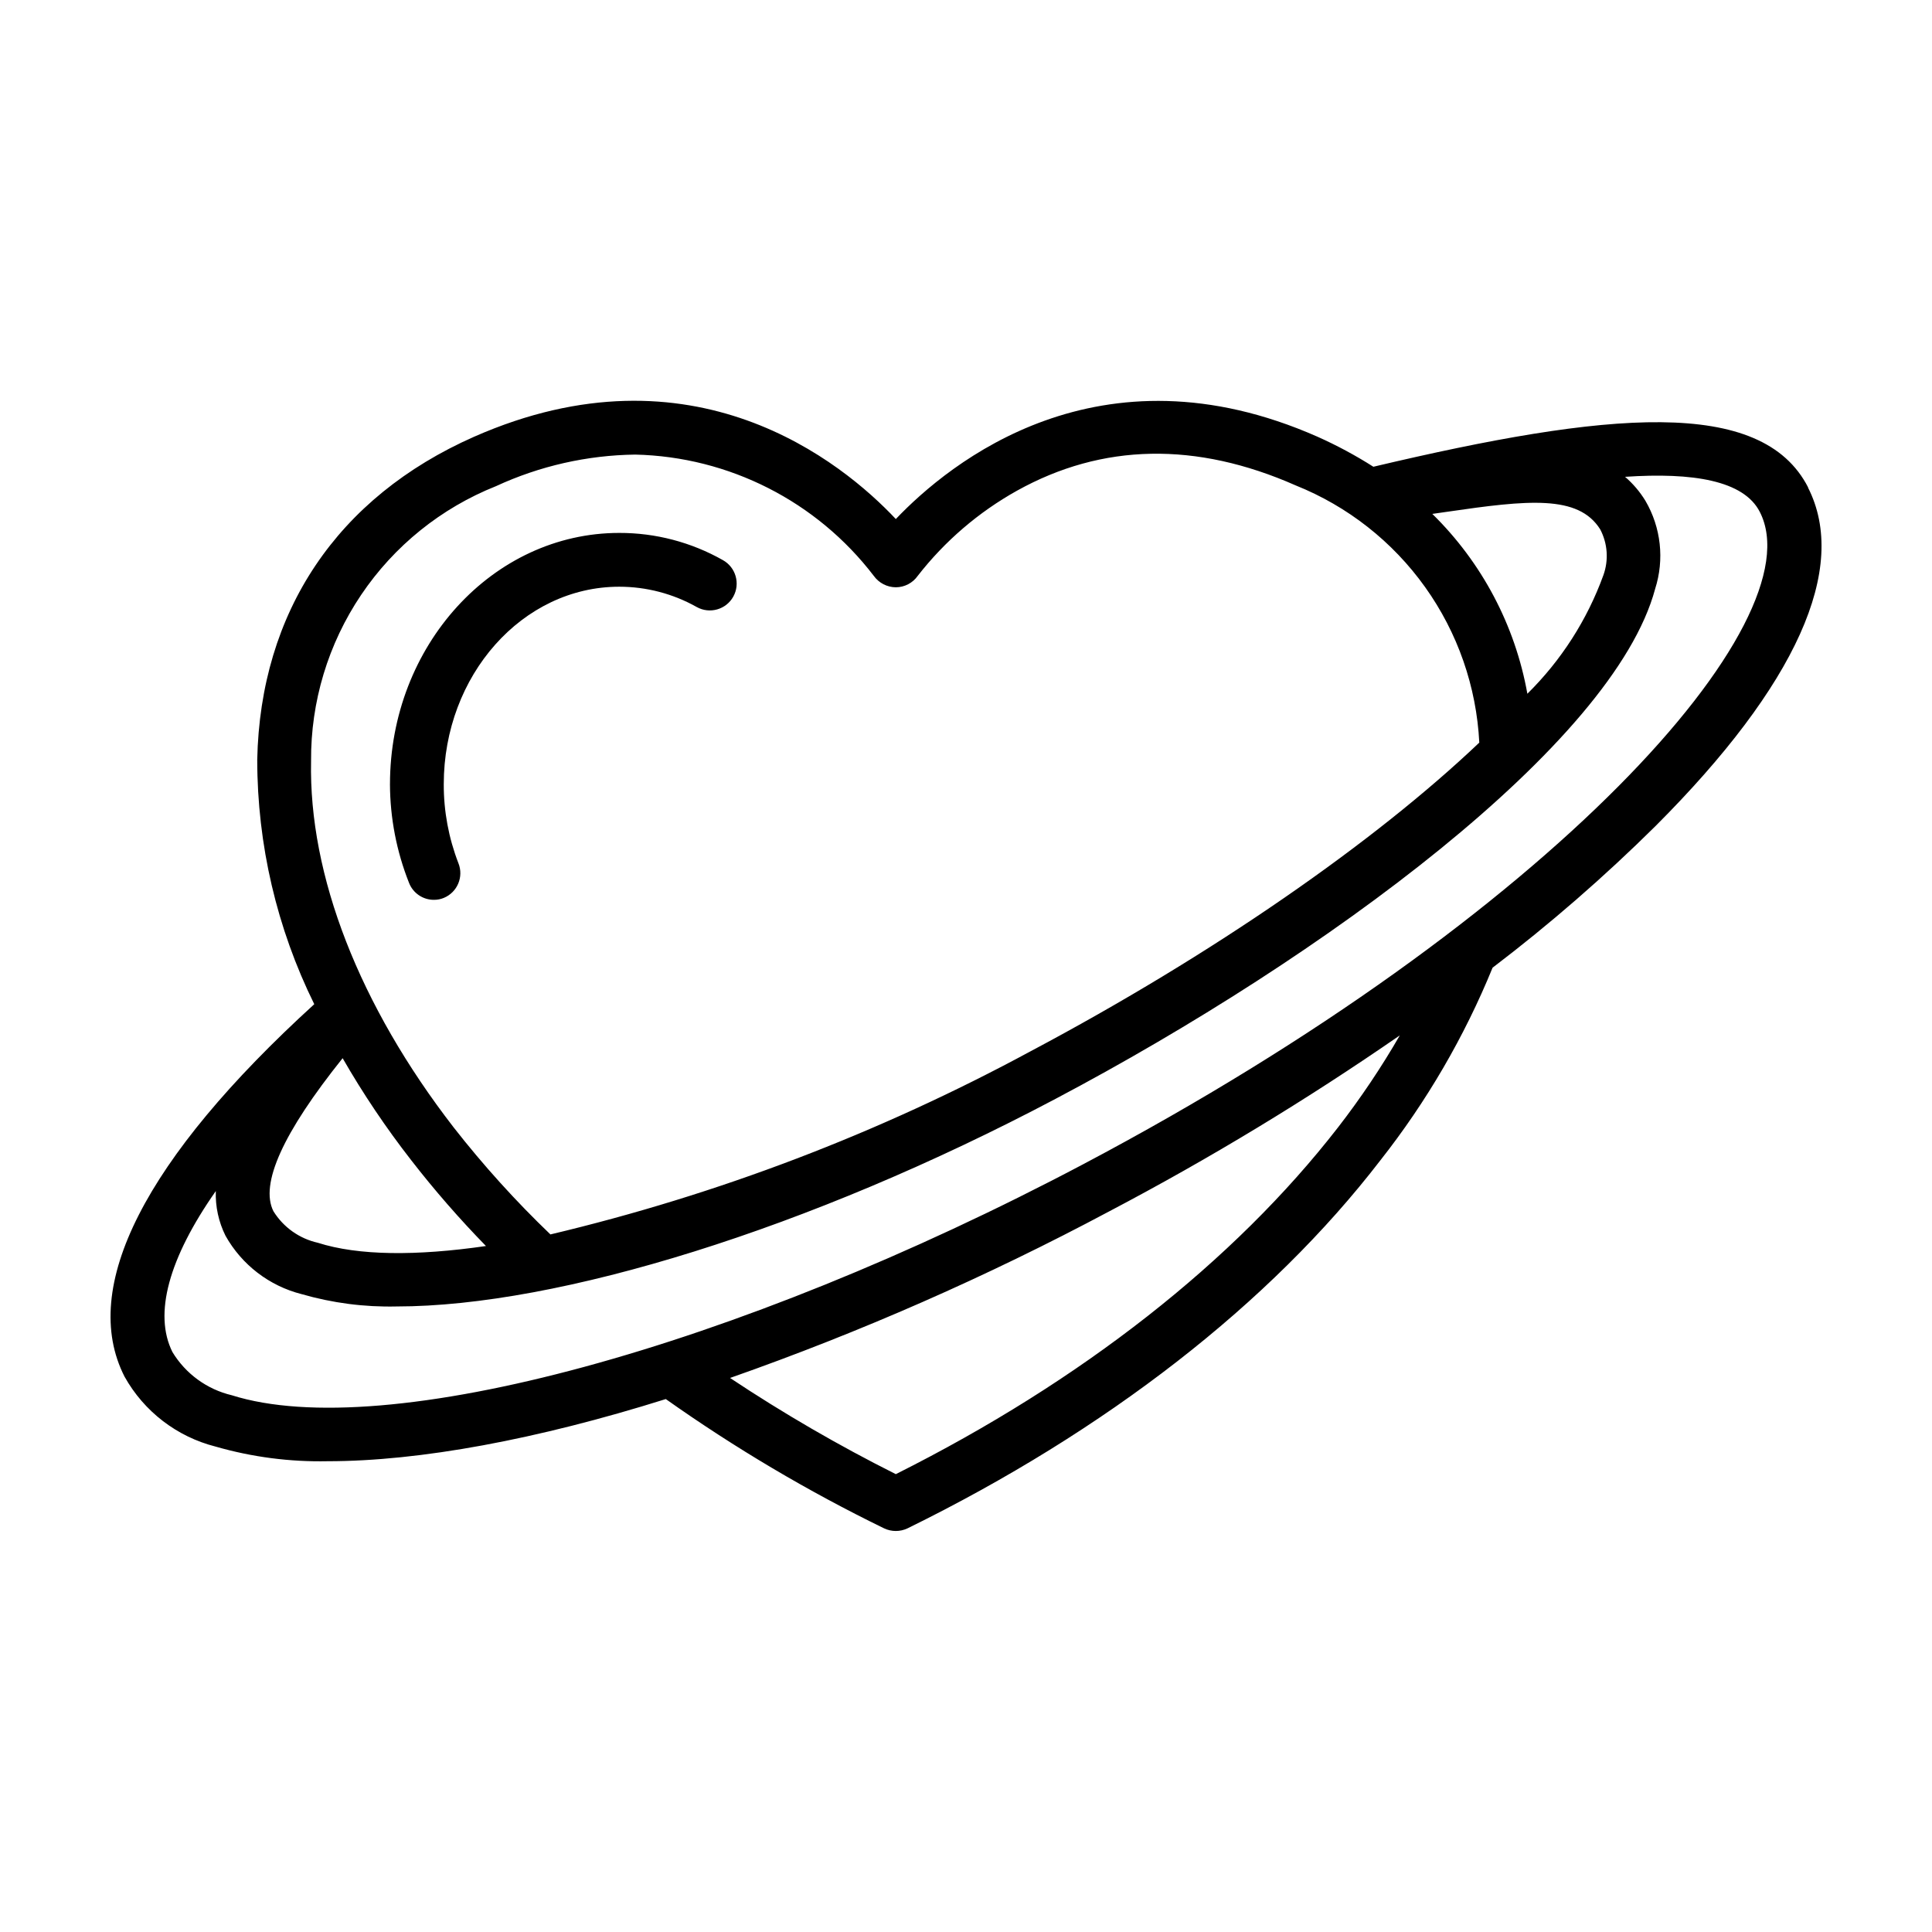 <?xml version="1.0" encoding="UTF-8"?>
<!-- Uploaded to: ICON Repo, www.svgrepo.com, Generator: ICON Repo Mixer Tools -->
<svg fill="#000000" width="800px" height="800px" version="1.1" viewBox="144 144 512 512" xmlns="http://www.w3.org/2000/svg">
 <path d="m265.48 372.74c-2.582-6.668-3.898-13.758-3.879-20.906 0-28.867 20.859-52.348 46.5-52.348h0.004c7.199 0 14.277 1.859 20.555 5.391 3.434 1.906 7.766 0.664 9.672-2.769 1.906-3.438 0.664-7.769-2.769-9.676-8.375-4.742-17.836-7.227-27.457-7.203-33.504 0-60.758 29.875-60.758 66.605h-0.004c0.035 8.938 1.746 17.789 5.039 26.098 1.051 2.75 3.703 4.559 6.648 4.531 0.883 0.004 1.758-0.168 2.57-0.504 3.606-1.488 5.336-5.602 3.879-9.219zm357.7-99.555c-12.344-24.133-53.254-20.152-115.22-5.492l0.004 0.004c-4.734-3.012-9.688-5.672-14.812-7.961-57.887-25.543-97.535 6.902-111.75 21.816-14.207-15.113-53.758-47.359-111.75-21.816-36.273 16.02-56.68 46.402-57.484 85.648h0.004c0.012 22.453 5.184 44.602 15.113 64.738-44.941 40.961-62.32 75.066-50.281 98.695 5.152 9.238 13.883 15.945 24.133 18.543 9.656 2.781 19.68 4.09 29.727 3.879 24.336 0 55.418-5.742 89.578-16.473l-0.004-0.004c18.32 12.965 37.664 24.426 57.84 34.258 1.977 0.945 4.269 0.945 6.246 0 52.547-25.793 96.078-59.547 125.3-97.535 12.242-15.543 22.246-32.723 29.727-51.035 15.188-11.562 29.613-24.102 43.176-37.535 37.332-37.332 51.289-68.367 40.406-89.727zm-95.723 6.449c21.41-3.125 34.812-4.586 40.605 4.637h0.004c1.973 3.75 2.285 8.152 0.855 12.141-4.293 11.848-11.18 22.59-20.152 31.438-3.242-18.117-12.047-34.773-25.191-47.66zm-301.02 66c-0.105-15.656 4.516-30.984 13.262-43.973 8.746-12.988 21.207-23.035 35.758-28.828 11.57-5.348 24.133-8.195 36.879-8.363 24.859 0.57 48.117 12.395 63.227 32.145 1.355 1.883 3.527 3.008 5.844 3.023 2.309-0.008 4.469-1.137 5.797-3.023 7.164-9.207 16.109-16.883 26.297-22.57 22.621-12.594 47.508-13.047 73.859-1.41 13.781 5.519 25.688 14.875 34.312 26.957 8.629 12.082 13.609 26.383 14.355 41.207-27.711 26.348-70.535 56.125-118.95 81.82-40.098 21.672-82.867 37.984-127.21 48.516-9.215-8.832-17.785-18.312-25.645-28.363-24.988-32.297-38.441-66.758-37.785-97.137zm8.363 78.797c5.422 9.43 11.5 18.473 18.188 27.055 6.164 7.941 12.773 15.527 19.797 22.723-18.438 2.672-33.805 2.57-44.535-0.855v-0.004c-4.894-1.086-9.145-4.102-11.789-8.363-3.629-7.203 2.519-20.805 18.34-40.555zm263.79 18.34c-27.559 35.52-68.016 67.258-117.19 91.895-15.148-7.598-29.82-16.109-43.93-25.492 34.559-12.141 68.141-26.895 100.46-44.137 26.598-13.98 52.32-29.562 77.035-46.652-4.902 8.488-10.371 16.637-16.375 24.387zm-67.359 9.672c-92.5 48.918-185.35 74.109-225.81 61.312-6.559-1.555-12.219-5.676-15.719-11.438-5.039-10.078-1.008-24.836 11.488-42.672-0.141 4.102 0.742 8.168 2.57 11.84 4.312 7.699 11.598 13.293 20.152 15.469 8.18 2.363 16.676 3.469 25.191 3.273 42.773 0 109.38-20.504 174.62-55.016 71.137-37.586 147.82-93.961 158.9-135.12h-0.004c2.508-7.805 1.574-16.305-2.57-23.379-1.453-2.383-3.273-4.523-5.391-6.348 17.938-1.211 31.488 0.957 35.719 9.32 14.863 29.07-55.062 107.16-179.15 172.76z"/>
</svg>